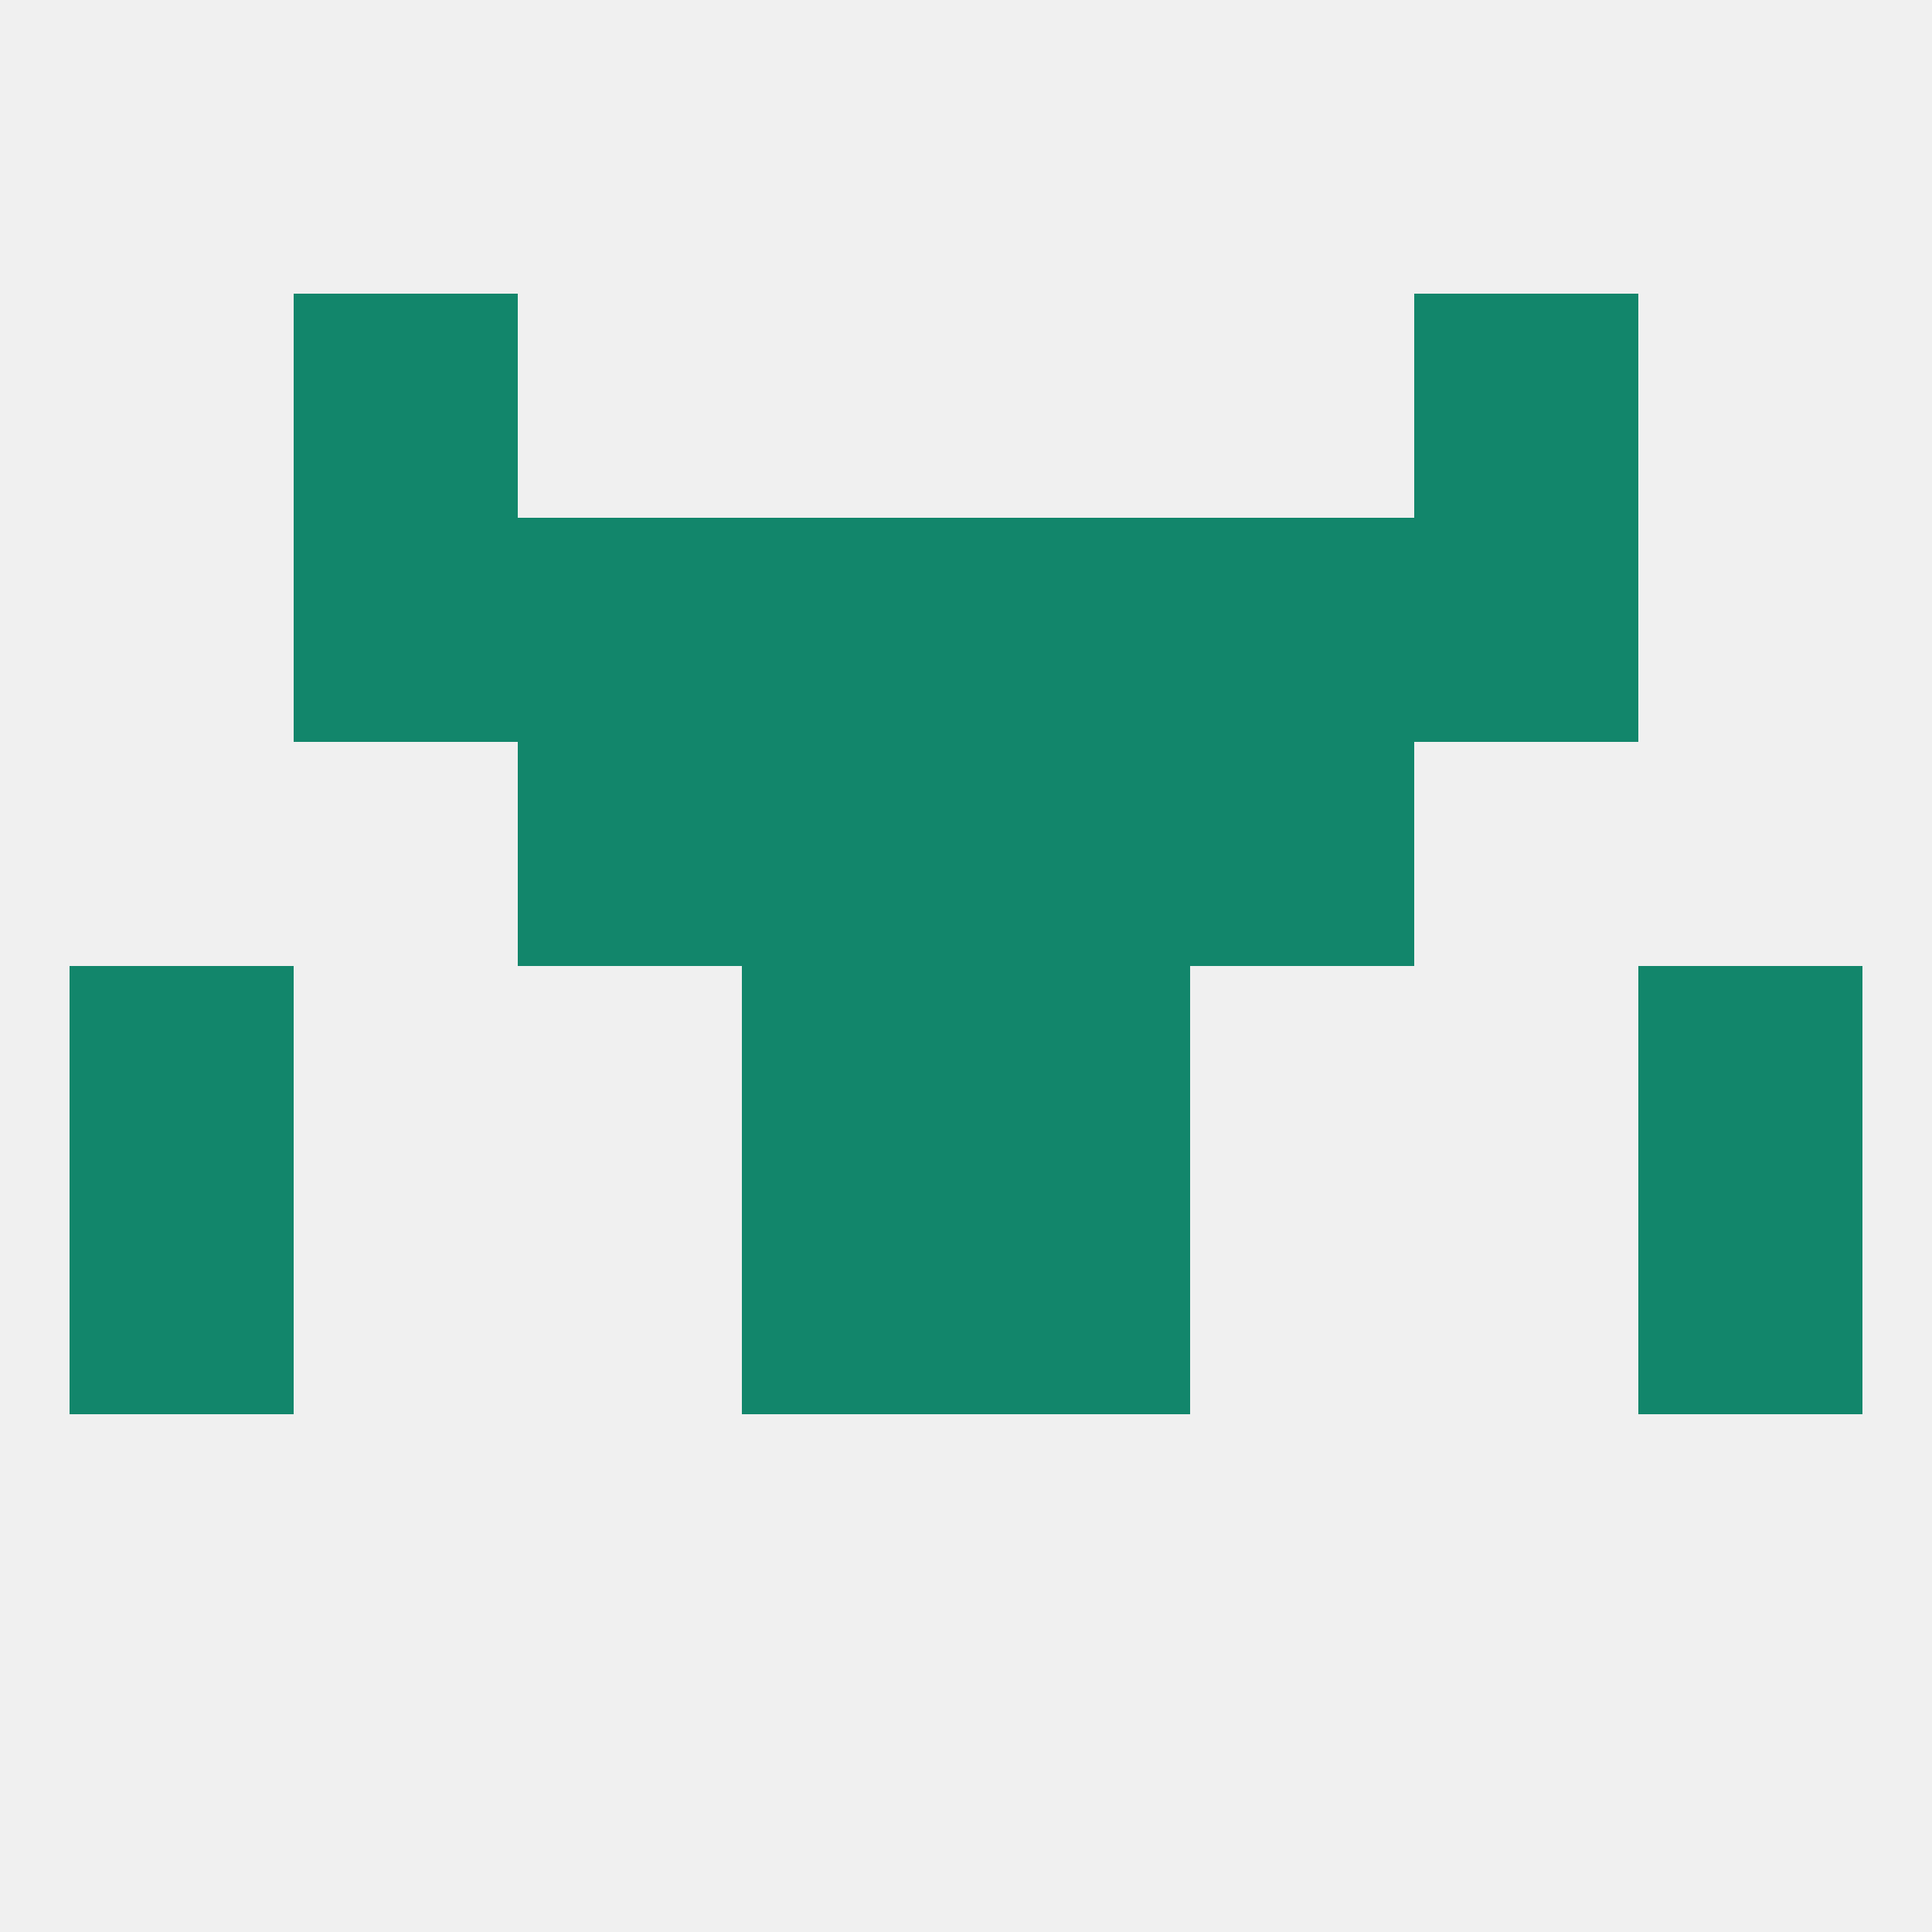 
<!--   <?xml version="1.0"?> -->
<svg version="1.1" baseprofile="full" xmlns="http://www.w3.org/2000/svg" xmlns:xlink="http://www.w3.org/1999/xlink" xmlns:ev="http://www.w3.org/2001/xml-events" width="250" height="250" viewBox="0 0 250 250" >
	<rect width="100%" height="100%" fill="rgba(240,240,240,255)"/>

	<rect x="9" y="125" width="29" height="29" fill="rgba(18,134,107,255)"/>
	<rect x="212" y="125" width="29" height="29" fill="rgba(18,134,107,255)"/>
	<rect x="96" y="125" width="29" height="29" fill="rgba(18,134,107,255)"/>
	<rect x="125" y="125" width="29" height="29" fill="rgba(18,134,107,255)"/>
	<rect x="96" y="154" width="29" height="29" fill="rgba(18,134,107,255)"/>
	<rect x="125" y="154" width="29" height="29" fill="rgba(18,134,107,255)"/>
	<rect x="9" y="154" width="29" height="29" fill="rgba(18,134,107,255)"/>
	<rect x="212" y="154" width="29" height="29" fill="rgba(18,134,107,255)"/>
	<rect x="67" y="96" width="29" height="29" fill="rgba(18,134,107,255)"/>
	<rect x="154" y="96" width="29" height="29" fill="rgba(18,134,107,255)"/>
	<rect x="96" y="96" width="29" height="29" fill="rgba(18,134,107,255)"/>
	<rect x="125" y="96" width="29" height="29" fill="rgba(18,134,107,255)"/>
	<rect x="67" y="67" width="29" height="29" fill="rgba(18,134,107,255)"/>
	<rect x="154" y="67" width="29" height="29" fill="rgba(18,134,107,255)"/>
	<rect x="38" y="67" width="29" height="29" fill="rgba(18,134,107,255)"/>
	<rect x="183" y="67" width="29" height="29" fill="rgba(18,134,107,255)"/>
	<rect x="96" y="67" width="29" height="29" fill="rgba(18,134,107,255)"/>
	<rect x="125" y="67" width="29" height="29" fill="rgba(18,134,107,255)"/>
	<rect x="38" y="38" width="29" height="29" fill="rgba(18,134,107,255)"/>
	<rect x="183" y="38" width="29" height="29" fill="rgba(18,134,107,255)"/>
</svg>